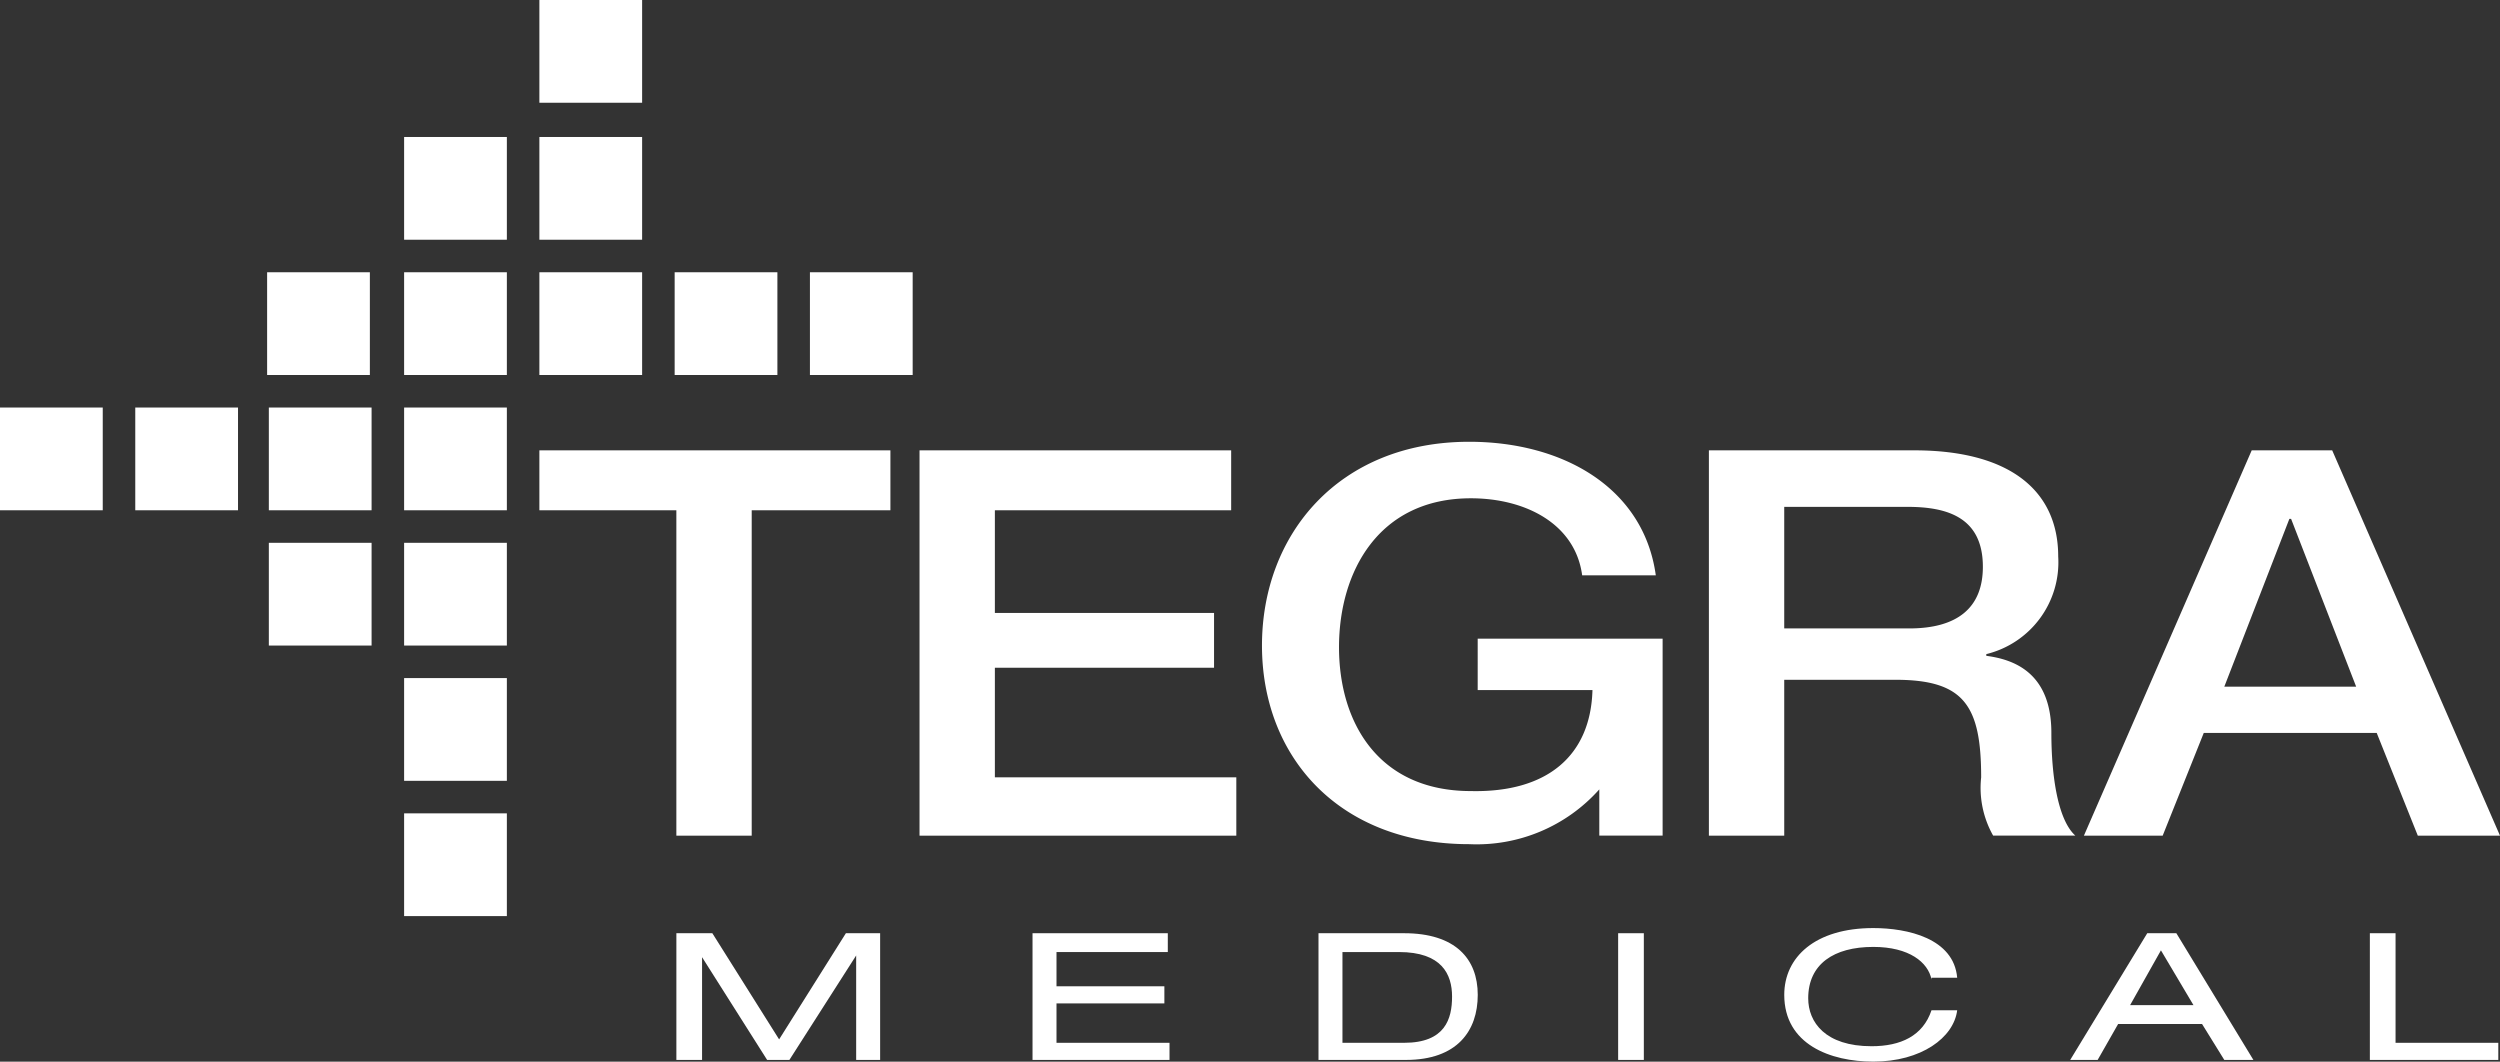 <?xml version="1.0" encoding="UTF-8" standalone="no"?>
<svg
   width="182.961"
   height="77.696"
   viewBox="0 0 182.961 77.696"
   version="1.1"
   id="svg26"
   sodipodi:docname="tegra.svg"
   inkscape:version="1.3.2 (091e20e, 2023-11-25, custom)"
   xmlns:inkscape="http://www.inkscape.org/namespaces/inkscape"
   xmlns:sodipodi="http://sodipodi.sourceforge.net/DTD/sodipodi-0.dtd"
   xmlns="http://www.w3.org/2000/svg"
   xmlns:svg="http://www.w3.org/2000/svg">
  <rect x="0" y="0" width="182.961" height="77.696" fill="#333333" stroke="none"/>
  <sodipodi:namedview
     id="namedview26"
     pagecolor="#ffffff"
     bordercolor="#000000"
     borderopacity="0.25"
     inkscape:showpageshadow="2"
     inkscape:pageopacity="0.0"
     inkscape:pagecheckerboard="0"
     inkscape:deskcolor="#d1d1d1"
     inkscape:zoom="8.4936135"
     inkscape:cx="78.294121"
     inkscape:cy="34.673111"
     inkscape:window-width="2256"
     inkscape:window-height="1398"
     inkscape:window-x="-11"
     inkscape:window-y="-11"
     inkscape:window-maximized="1"
     inkscape:current-layer="g26" />
  <defs
     id="defs1">
    <style
       id="style1">.a{fill:#939598;}.b{fill:#bcbec0;}.c{fill:#dcddde;}.d{fill:#d01f3c;}</style>
  </defs>
  <g
     transform="translate(0 0)"
     id="g26">
    <path
       d="M55.506,59.1h2.506v9.273H56.258V60.729h0l-4.887,7.644H49.742L44.98,60.854h0v7.519H43.1V59.1h2.632l4.887,7.77Z"
       transform="translate(6.4 9.197)"
       id="path1"
       style="fill:#ffffff;fill-opacity:1" />
    <rect
       class="a"
       width="7.519"
       height="7.519"
       transform="translate(39.474 19.925)"
       id="rect1"
       style="fill:#ffffff;fill-opacity:1" />
    <rect
       class="a"
       width="7.519"
       height="7.519"
       transform="translate(29.575 19.925)"
       id="rect2"
       style="fill:#ffffff;fill-opacity:1" />
    <rect
       class="a"
       width="7.519"
       height="7.519"
       transform="translate(29.575 39.725)"
       id="rect3"
       style="fill:#ffffff;fill-opacity:1" />
    <rect
       class="a"
       width="7.519"
       height="7.519"
       transform="translate(29.575 29.825)"
       id="rect4"
       style="fill:#ffffff;fill-opacity:1" />
    <rect
       class="a"
       width="7.519"
       height="7.519"
       transform="translate(19.675 29.825)"
       id="rect5"
       style="fill:#ffffff;fill-opacity:1" />
    <rect
       class="b"
       width="7.519"
       height="7.519"
       transform="translate(49.374 19.925)"
       id="rect6"
       style="fill:#ffffff;fill-opacity:1" />
    <rect
       class="b"
       width="7.519"
       height="7.519"
       transform="translate(19.549 19.925)"
       id="rect7"
       style="fill:#ffffff;fill-opacity:1" />
    <rect
       class="b"
       width="7.519"
       height="7.519"
       transform="translate(29.575 49.625)"
       id="rect8"
       style="fill:#ffffff;fill-opacity:1" />
    <rect
       class="b"
       width="7.519"
       height="7.519"
       transform="translate(29.575 10.025)"
       id="rect9"
       style="fill:#ffffff;fill-opacity:1" />
    <rect
       class="b"
       width="7.519"
       height="7.519"
       transform="translate(19.675 39.725)"
       id="rect10"
       style="fill:#ffffff;fill-opacity:1" />
    <rect
       class="b"
       width="7.519"
       height="7.519"
       transform="translate(9.9 29.825)"
       id="rect11"
       style="fill:#ffffff;fill-opacity:1" />
    <rect
       class="b"
       width="7.519"
       height="7.519"
       transform="translate(39.474 10.025)"
       id="rect12"
       style="fill:#ffffff;fill-opacity:1" />
    <rect
       class="c"
       width="7.519"
       height="7.519"
       transform="translate(59.274 19.925)"
       id="rect13"
       style="fill:#ffffff;fill-opacity:1" />
    <rect
       class="c"
       width="7.519"
       height="7.519"
       transform="translate(29.575 59.525)"
       id="rect14"
       style="fill:#ffffff;fill-opacity:1" />
    <rect
       class="c"
       width="7.519"
       height="7.519"
       transform="translate(0 29.825)"
       id="rect15"
       style="fill:#ffffff;fill-opacity:1" />
    <rect
       class="c"
       width="7.519"
       height="7.519"
       transform="translate(39.474)"
       id="rect16"
       style="fill:#ffffff;fill-opacity:1" />
    <path
       class="d"
       d="M35.1,30.9H60.79v4.386H50.639V59.1H45.125V35.286H35.1Z"
       transform="translate(4.374 2.058)"
       id="path16"
       style="fill:#ffffff;fill-opacity:1" />
    <path
       class="d"
       d="M57.3,30.9H80.107v4.386H62.814V42.8h16.04v4.01H62.814v8.02h17.67V59.1H57.3Z"
       transform="translate(9.995 2.058)"
       id="path17"
       style="fill:#ffffff;fill-opacity:1" />
    <g
       transform="translate(75.565 32.331)"
       id="g25"
       style="fill:#ffffff;fill-opacity:1">
      <path
         class="d"
         d="M106.373,59.223h-4.386V55.839a12.014,12.014,0,0,1-9.524,4.01c-9.524,0-15.163-6.391-15.163-14.537S82.939,30.4,92.463,30.4c6.892,0,12.782,3.384,13.659,9.775h-5.389c-.5-3.759-4.135-5.639-8.146-5.639-6.767,0-9.649,5.389-9.649,10.9s2.882,10.527,9.649,10.527c5.639.125,8.772-2.632,8.9-7.394h-8.4V44.811h13.534V59.223Z"
         transform="translate(-60.508 -30.4)"
         id="path18"
         style="fill:#ffffff;fill-opacity:1" />
      <path
         class="d"
         d="M103.3,30.9h15.163c6.892,0,10.527,2.882,10.527,7.77a6.918,6.918,0,0,1-5.263,7.143v.125c1.88.251,4.762,1.128,4.762,5.639,0,3.258.5,6.391,1.754,7.519h-6.015a7.1,7.1,0,0,1-.877-4.261c0-5.263-1.253-7.143-6.266-7.143h-8.146V59.1h-5.514V30.9Zm5.639,13.033h9.148c3.509,0,5.389-1.5,5.389-4.511,0-3.634-2.632-4.386-5.514-4.386h-9.023v8.9Z"
         transform="translate(-53.926 -30.273)"
         id="path19"
         style="fill:#ffffff;fill-opacity:1" />
      <path
         class="d"
         d="M137.581,30.9h5.89l12.281,28.2h-6.015l-3.008-7.519H134.072L131.065,59.1H125.3Zm-2.005,17.294h9.649l-4.762-12.281h-.125Z"
         transform="translate(-48.356 -30.273)"
         id="path20"
         style="fill:#ffffff;fill-opacity:1" />
      <path
         d="M63.9,59.1h9.9v1.378H65.654v2.506h7.895v1.253H65.654V67.12h8.271v1.253H63.9Z"
         transform="translate(-63.9 -23.134)"
         id="path21"
         style="fill:#ffffff;fill-opacity:1" />
      <path
         d="M80.6,59.1h6.266c3.759,0,5.389,1.88,5.389,4.511s-1.5,4.762-5.263,4.762H80.6V59.1Zm6.266,8.02c3.008,0,3.509-1.754,3.509-3.384s-.752-3.258-3.885-3.258H82.354V67.12Z"
         transform="translate(-59.672 -23.134)"
         id="path22"
         style="fill:#ffffff;fill-opacity:1" />
      <g
         transform="translate(42.858 35.966)"
         id="g22"
         style="fill:#ffffff;fill-opacity:1">
        <rect
           width="1.88"
           height="9.273"
           id="rect22"
           style="fill:#ffffff;fill-opacity:1" />
      </g>
      <path
         d="M118.577,62.559c-.251-1.253-1.629-2.381-4.261-2.381-2.882,0-4.762,1.253-4.762,3.759,0,1.754,1.253,3.509,4.637,3.509,2.13,0,3.759-.752,4.386-2.632h1.88c-.251,2.005-2.632,3.759-6.14,3.759-3.133,0-6.516-1.253-6.516-4.887,0-2.757,2.256-4.887,6.516-4.887,2.506,0,5.89.752,6.14,3.634h-1.88Z"
         transform="translate(-52.786 -23.21)"
         id="path23"
         style="fill:#ffffff;fill-opacity:1" />
      <path
         d="M134.149,65.742h-6.14l-1.5,2.632H124.5l5.639-9.273h2.13l5.639,9.273h-2.13Zm-3.008-5.389-2.256,4.01h4.637Z"
         transform="translate(-48.559 -23.134)"
         id="path24"
         style="fill:#ffffff;fill-opacity:1" />
      <path
         d="M142,59.1h1.88v8.02H151.4v1.253H142Z"
         transform="translate(-44.128 -23.134)"
         id="path25"
         style="fill:#ffffff;fill-opacity:1" />
    </g>
  </g>
</svg>
